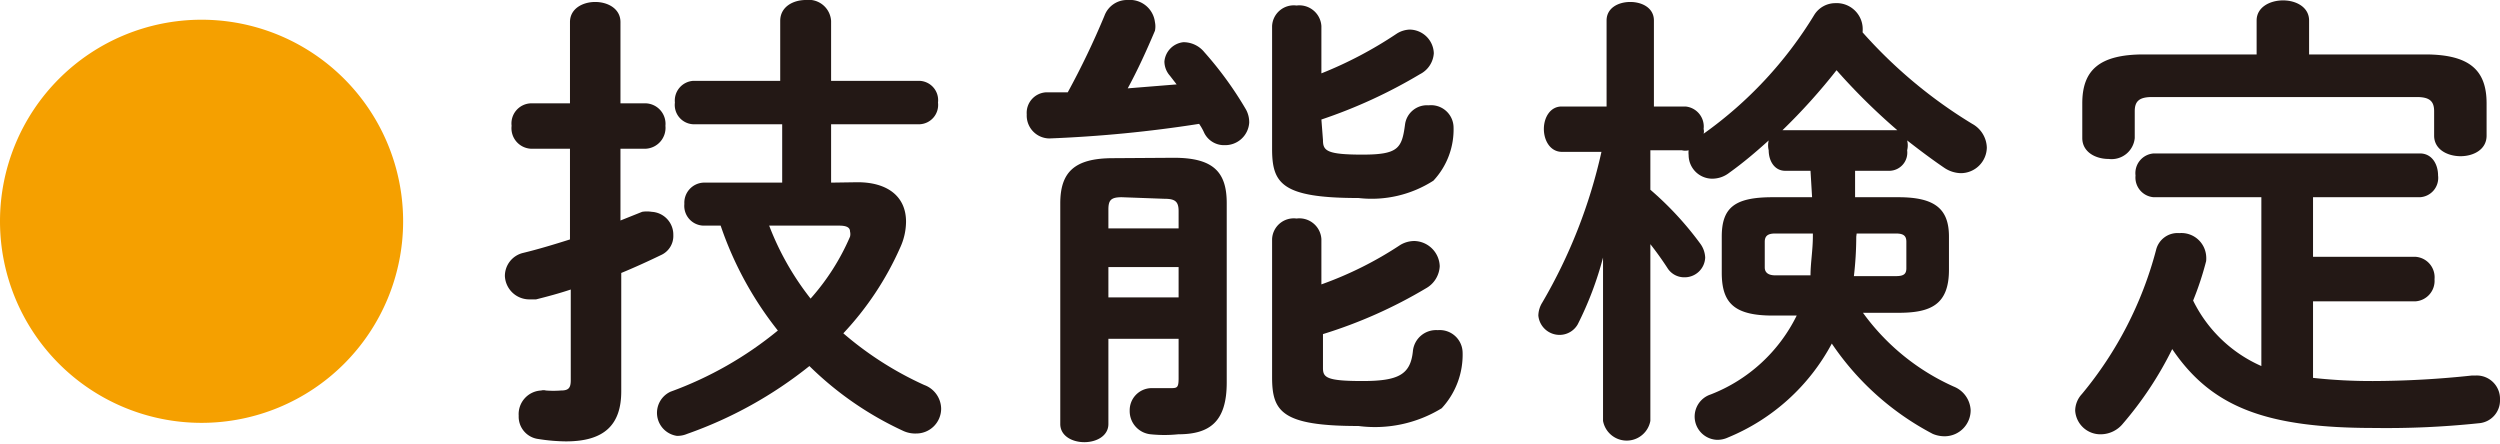 <svg xmlns="http://www.w3.org/2000/svg" viewBox="0 0 63.38 11.26"><defs><style>.cls-1{fill:#f5a000;}.cls-2{fill:#231815;}</style></defs><title>アセット 16</title><g id="レイヤー_2" data-name="レイヤー 2"><g id="レイアウト"><path class="cls-1" d="M10.22,5.61A5.11,5.11,0,1,1,5.11.5,5.11,5.11,0,0,1,10.22,5.61Z"/><path class="cls-2" d="M16.38,2.62a.52.52,0,0,1,.49.57.53.53,0,0,1-.49.58h-.65V5.59l.55-.22a.75.75,0,0,1,.24,0,.58.58,0,0,1,.55.59.53.53,0,0,1-.32.51c-.31.15-.66.31-1,.45v3c0,.85-.43,1.27-1.4,1.27a4.69,4.69,0,0,1-.7-.06.57.57,0,0,1-.5-.59.6.6,0,0,1,.57-.64.23.23,0,0,1,.12,0,2.43,2.43,0,0,0,.38,0c.19,0,.25-.06.25-.26V7.34c-.3.1-.6.18-.88.25l-.18,0A.62.62,0,0,1,12.8,7a.6.6,0,0,1,.47-.59c.37-.09.77-.21,1.18-.34V3.77h-1a.52.52,0,0,1-.48-.58.51.51,0,0,1,.48-.57h1V.56c0-.34.32-.51.64-.51s.64.17.64.51V2.62Zm5.36,2c.76,0,1.23.36,1.23,1a1.6,1.6,0,0,1-.15.66,7.74,7.74,0,0,1-1.44,2.17,8.53,8.53,0,0,0,2.05,1.31.65.65,0,0,1,.43.6.63.63,0,0,1-.63.63.72.72,0,0,1-.34-.07,8.41,8.41,0,0,1-2.37-1.64A10.55,10.55,0,0,1,17.42,11a.63.63,0,0,1-.26.05A.59.59,0,0,1,17,9.93a9.27,9.27,0,0,0,2.72-1.55,8.84,8.84,0,0,1-1.45-2.66h-.44a.5.5,0,0,1-.48-.55.51.51,0,0,1,.48-.54h2V3.15H17.57a.49.49,0,0,1-.46-.55.5.5,0,0,1,.46-.55h2.21V.53c0-.36.33-.53.65-.53a.57.57,0,0,1,.64.53V2.05h2.25a.49.49,0,0,1,.46.55.49.49,0,0,1-.46.55H21.07V4.63ZM19.5,5.72a7.07,7.07,0,0,0,1.05,1.85,5.8,5.8,0,0,0,1-1.57.27.27,0,0,0,0-.13c0-.11-.1-.15-.28-.15Z"/><path class="cls-2" d="M28,.4a.61.61,0,0,1,.59-.4.64.64,0,0,1,.69.56.54.54,0,0,1,0,.22c-.22.52-.44,1-.69,1.46l1.24-.1-.17-.22a.55.55,0,0,1-.14-.36A.54.54,0,0,1,30,1.07a.68.68,0,0,1,.53.25,9.08,9.08,0,0,1,1.06,1.46.67.67,0,0,1,.08.33.61.61,0,0,1-.62.57.56.56,0,0,1-.52-.31,1.34,1.34,0,0,0-.13-.23,32.53,32.53,0,0,1-3.8.37.58.58,0,0,1-.57-.61.52.52,0,0,1,.51-.56h.53A20.24,20.24,0,0,0,28,.4ZM29.76,4c1,0,1.34.36,1.34,1.15V9.7c0,1-.44,1.31-1.23,1.31a3.4,3.4,0,0,1-.7,0,.59.59,0,0,1-.53-.6.56.56,0,0,1,.54-.57h.1l.38,0c.18,0,.22,0,.22-.25v-1H28.1v2.16c0,.3-.3.46-.61.46s-.61-.16-.61-.46V5.16c0-.79.35-1.15,1.34-1.15ZM28.44,5c-.27,0-.34.07-.34.31v.48h1.78V5.35c0-.24-.09-.31-.35-.31Zm1.44,1.77H28.1v.77h1.78Zm3.66-3.22c0,.27.09.37,1,.37s1-.16,1.08-.76a.56.56,0,0,1,.6-.49.57.57,0,0,1,.63.54,1.9,1.9,0,0,1-.51,1.37,2.9,2.9,0,0,1-1.9.44c-1.95,0-2.19-.37-2.19-1.25V.66a.55.55,0,0,1,.62-.52.56.56,0,0,1,.63.52v1.2a10.24,10.24,0,0,0,1.9-1,.65.65,0,0,1,.34-.11.62.62,0,0,1,.61.6.64.64,0,0,1-.35.53,12.8,12.8,0,0,1-2.5,1.15Zm0,5.78c0,.24.09.33,1,.33s1.22-.16,1.28-.76a.59.59,0,0,1,.63-.53.58.58,0,0,1,.63.56,2,2,0,0,1-.53,1.42,3.24,3.24,0,0,1-2.11.45c-1.95,0-2.19-.37-2.19-1.24V6.06a.55.55,0,0,1,.62-.52.56.56,0,0,1,.63.52V7.21a9.24,9.24,0,0,0,2-1,.7.7,0,0,1,.36-.1.66.66,0,0,1,.64.64.68.68,0,0,1-.35.56,12,12,0,0,1-2.61,1.16Z"/><path class="cls-2" d="M45.9,4.33h-.64c-.28,0-.42-.26-.42-.52a.53.53,0,0,1,0-.25c-.32.29-.65.57-1,.82a.7.7,0,0,1-.43.15.6.6,0,0,1-.6-.6.53.53,0,0,1,0-.12.35.35,0,0,1-.17,0h-.8v1a8.19,8.19,0,0,1,1.26,1.36.64.64,0,0,1,.13.36.52.52,0,0,1-.53.5.5.5,0,0,1-.43-.24c-.13-.2-.28-.41-.43-.6v4.48a.61.61,0,0,1-1.2,0V9l0-2.47A8.59,8.59,0,0,1,40,8.22a.53.53,0,0,1-.45.27A.54.54,0,0,1,39,8a.65.65,0,0,1,.1-.33A13.24,13.24,0,0,0,40.6,3.85h-1c-.3,0-.46-.29-.46-.58s.16-.57.45-.57h1.14V.52c0-.32.3-.47.6-.47s.6.15.6.47V2.7h.8a.51.51,0,0,1,.46.57.23.23,0,0,1,0,.12l0,0A10.21,10.21,0,0,0,46,.37a.63.63,0,0,1,.53-.29.66.66,0,0,1,.69.59.77.77,0,0,1,0,.15A12.12,12.12,0,0,0,50,3.14a.71.71,0,0,1,.37.6.66.66,0,0,1-.66.65.78.78,0,0,1-.41-.13c-.31-.21-.63-.45-.95-.7a.51.51,0,0,1,0,.25.46.46,0,0,1-.44.52h-.88V5h1.1c.93,0,1.28.3,1.28,1v.84c0,.89-.47,1.09-1.28,1.09h-.9a5.72,5.72,0,0,0,2.3,1.87.68.68,0,0,1,.43.6.66.66,0,0,1-.64.66A.77.77,0,0,1,49,11a7,7,0,0,1-2.56-2.29,5.24,5.24,0,0,1-2.63,2.38.63.63,0,0,1-.29.06A.59.59,0,0,1,43.37,10a4.07,4.07,0,0,0,2.18-2h-.61c-1,0-1.29-.34-1.29-1.09V6c0-.74.33-1,1.29-1h1Zm0,2.65c0-.31.06-.64.06-1V5.92H45c-.19,0-.26.07-.26.21v.65c0,.15.12.2.26.2ZM48,3.3h.1a15.8,15.8,0,0,1-1.54-1.52,15.16,15.16,0,0,1-1.37,1.52H48ZM47.06,6A8.72,8.72,0,0,1,47,7h1.07c.2,0,.26-.06.26-.2V6.13c0-.14-.06-.21-.26-.21h-1Z"/><path class="cls-2" d="M58.64,9.58a13.56,13.56,0,0,0,1.52.08,24.05,24.05,0,0,0,2.51-.14h.1a.59.59,0,0,1,.61.61.58.58,0,0,1-.54.6,22.27,22.27,0,0,1-2.65.12c-2.73,0-4.12-.52-5.12-2a9,9,0,0,1-1.25,1.89.73.73,0,0,1-.55.27.64.64,0,0,1-.66-.6.63.63,0,0,1,.17-.42,9.48,9.48,0,0,0,1.88-3.65.56.56,0,0,1,.59-.43.63.63,0,0,1,.68.57.71.71,0,0,1,0,.14,7.79,7.79,0,0,1-.33,1,3.49,3.49,0,0,0,1.73,1.66V5H54.6a.5.5,0,0,1-.46-.55.5.5,0,0,1,.46-.56h6.75c.31,0,.46.28.46.56a.49.49,0,0,1-.46.55H58.64V6.51h2.59a.52.52,0,0,1,.49.57.52.52,0,0,1-.49.56H58.64ZM57.21.52c0-.34.34-.51.67-.51s.66.17.66.51v.86h2.94c1.13,0,1.56.4,1.56,1.24v.82c0,.35-.33.52-.66.52s-.67-.17-.67-.52V2.82c0-.25-.11-.36-.44-.36H54.56c-.33,0-.44.11-.44.36V3.5a.59.59,0,0,1-.66.53c-.34,0-.67-.18-.67-.53V2.62c0-.84.43-1.24,1.56-1.24h2.86Z"/></g></g></svg>
